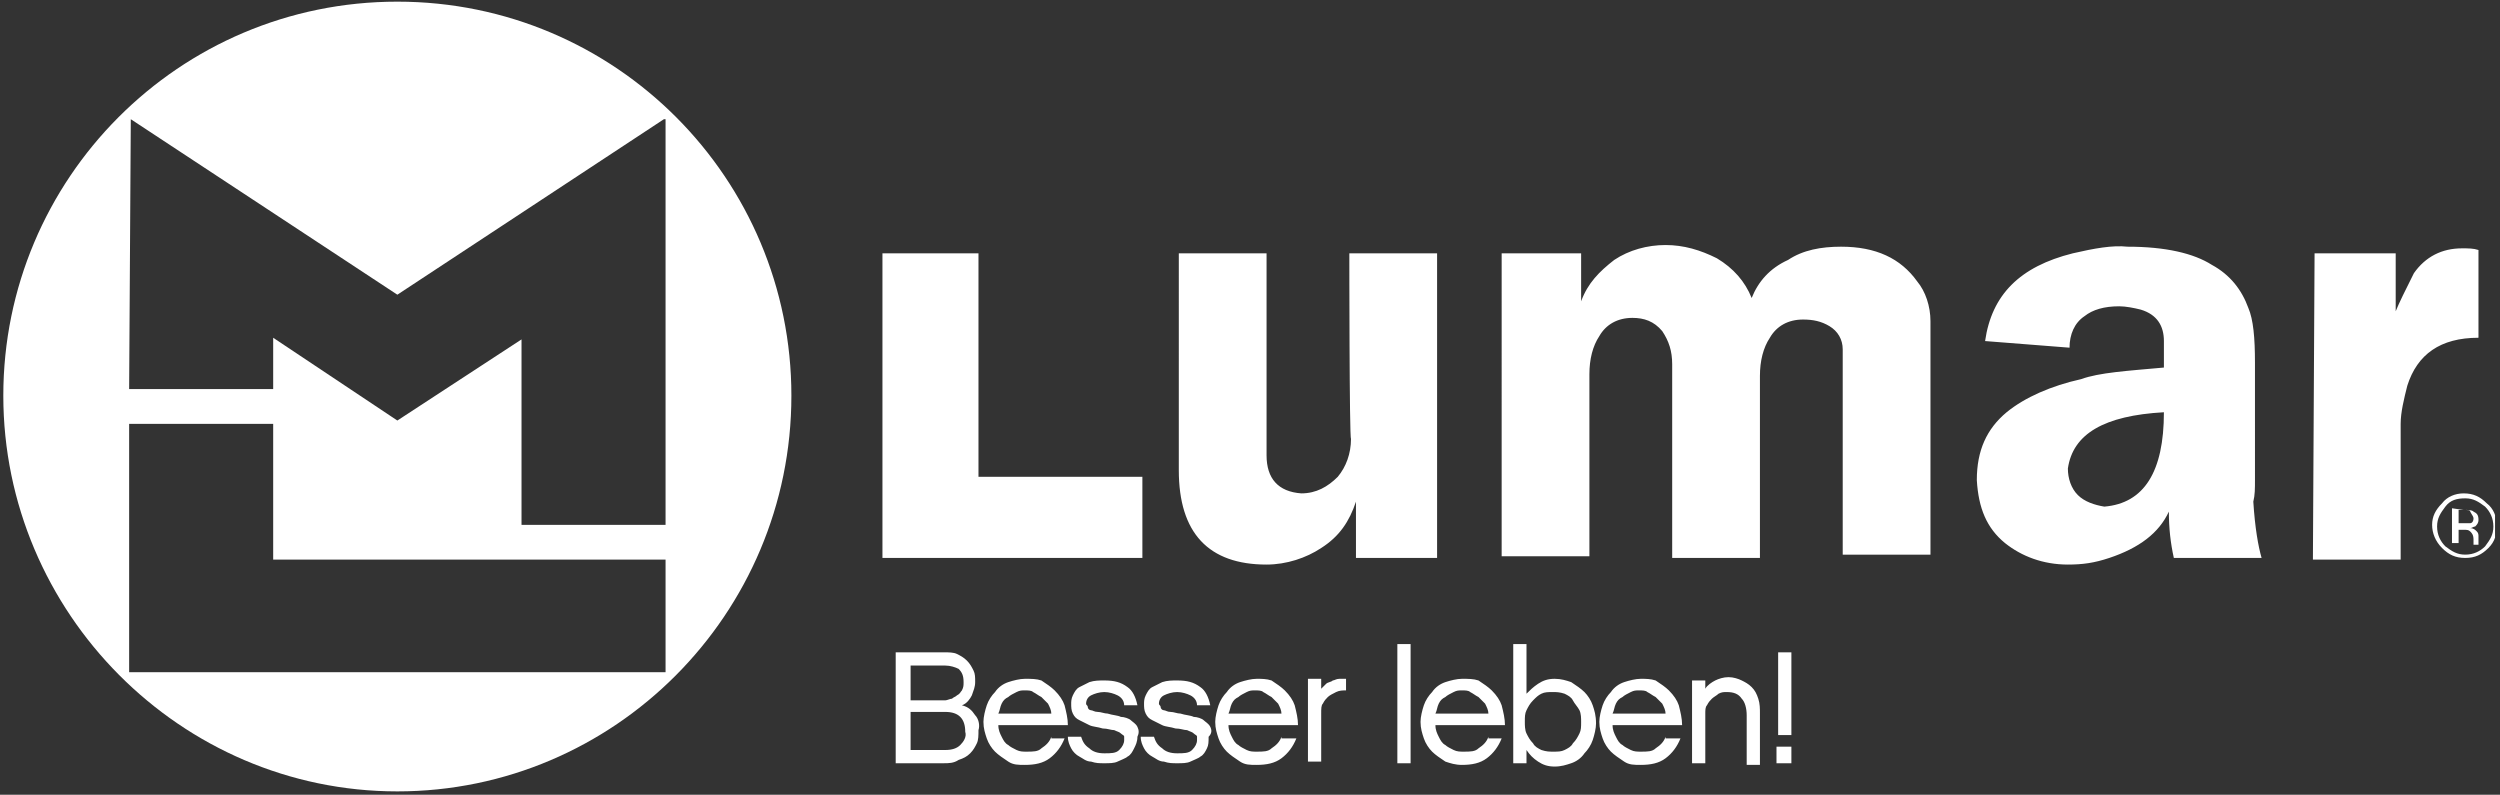 <?xml version="1.0" encoding="utf-8"?>
<!-- Generator: Adobe Illustrator 23.0.1, SVG Export Plug-In . SVG Version: 6.00 Build 0)  -->
<svg version="1.1" id="Layer_1" xmlns="http://www.w3.org/2000/svg" xmlns:xlink="http://www.w3.org/1999/xlink" x="0px" y="0px"
	 viewBox="0 0 151 48" style="enable-background:new 0 0 151 48;" xml:space="preserve">
<rect x="0" y="0" width="151" height="48" fill="#333333" stroke="none"/>
<style type="text/css">
	.st0{clip-path:url(#SVGID_2_);fill:#FFFFFF;}
	.st1{clip-path:url(#SVGID_4_);fill:#FFFFFF;}
	.st2{clip-path:url(#SVGID_8_);fill:#FFFFFF;}
	.st3{fill:#FFFFFF;}
</style>
<g>
	<g>
		<defs>
			<rect id="SVGID_1_" x="0.2" y="0.1" width="150.5" height="47.9"/>
		</defs>
		<clipPath id="SVGID_2_">
			<use xlink:href="#SVGID_1_"  style="overflow:visible;"/>
		</clipPath>
		<path class="st0" d="M40.2,40.6H7.8v-15h8.7v8.2h23.7V40.6z M40.2,31.7h-8.7V20.5L24,25.4l-7.5-5v3.1H7.8L7.9,7.2L24,17.8
			L40.1,7.2h0.1C40.2,7.2,40.2,31.7,40.2,31.7z M47.8,23.9C47.8,10.8,37.2,0.1,24,0.1S0.2,10.8,0.2,23.9S10.9,47.8,24,47.8
			S47.8,37.1,47.8,23.9"/>
	</g>
	<g>
		<defs>
			<rect id="SVGID_3_" x="0.2" y="0.1" width="150.5" height="47.9"/>
		</defs>
		<clipPath id="SVGID_4_">
			<use xlink:href="#SVGID_3_"  style="overflow:visible;"/>
		</clipPath>
		<path class="st1" d="M139.8,15.3h4.9v3.5c0.2-0.5,0.6-1.3,1.1-2.3c0.7-1,1.7-1.5,2.9-1.5c0.4,0,0.7,0,1,0.1v5.3
			c-2.3,0-3.7,1-4.3,2.9c-0.2,0.8-0.4,1.6-0.4,2.3v8.2h-5.3L139.8,15.3L139.8,15.3z M130.7,22.2v-1.6c0-0.9-0.4-1.6-1.4-1.9
			c-0.4-0.1-0.9-0.2-1.3-0.2c-0.9,0-1.6,0.2-2.1,0.6c-0.6,0.4-0.9,1.1-0.9,1.9l-5.1-0.4c0.4-2.8,2.1-4.5,5.3-5.3
			c1.3-0.3,2.4-0.5,3.3-0.4c2.3,0,4,0.4,5.1,1.1c1.1,0.6,1.8,1.5,2.2,2.6c0.3,0.7,0.4,1.8,0.4,3.3V29c0,0.5,0,0.9-0.1,1.3
			c0.1,1.6,0.3,2.7,0.5,3.4h-5.3c-0.2-0.9-0.3-1.8-0.3-2.8c-0.6,1.3-1.8,2.2-3.6,2.8c-0.9,0.3-1.6,0.4-2.5,0.4
			c-1.5,0-2.8-0.5-3.8-1.3c-1.1-0.9-1.6-2.1-1.7-3.8c0-1.8,0.6-3.1,1.8-4.1c1.1-0.9,2.7-1.6,4.5-2C126.8,22.5,128.5,22.4,130.7,22.2
			 M130.7,24.9c-3.6,0.2-5.5,1.3-5.8,3.4c0,0.6,0.2,1.2,0.6,1.6c0.4,0.4,1,0.6,1.6,0.7C129.5,30.4,130.7,28.5,130.7,24.9 M90.5,15.3
			h5v2.9c0.4-1.1,1.1-1.8,2-2.5c0.9-0.6,2-0.9,3.1-0.9s2.1,0.3,3.1,0.8c1,0.6,1.7,1.4,2.1,2.4c0.4-1,1.1-1.8,2.2-2.3
			c0.9-0.6,2-0.8,3.2-0.8c2.1,0,3.6,0.7,4.6,2.1c0.5,0.6,0.8,1.5,0.8,2.4v14.1h-5.3V21.1c0-0.6-0.3-1.1-0.8-1.4
			c-0.5-0.3-1-0.4-1.6-0.4c-0.9,0-1.6,0.4-2,1.1c-0.4,0.6-0.6,1.4-0.6,2.3v11h-5.3V22c0-0.8-0.2-1.4-0.6-2c-0.5-0.6-1.1-0.8-1.8-0.8
			c-0.9,0-1.6,0.4-2,1.1c-0.4,0.6-0.6,1.4-0.6,2.3v11h-5.3V15.3z M81.5,15.3h5.3v18.4h-4.9v-3.4c-0.4,1.2-1,2.1-2.1,2.8
			c-0.9,0.6-2.1,1-3.3,1c-3.5,0-5.3-1.9-5.3-5.7V15.3h5.3v12.2c0,1.4,0.7,2.2,2.1,2.3c0.9,0,1.6-0.4,2.2-1c0.5-0.6,0.8-1.4,0.8-2.3
			C81.5,26.5,81.5,15.3,81.5,15.3z M53.3,15.3h5.8v13.5H69v4.9H53.3V15.3z"/>
	</g>
	<g>
		<defs>
			<rect id="SVGID_5_" x="0.2" y="0.1" width="150.5" height="47.9"/>
		</defs>
		<clipPath id="SVGID_6_">
			<use xlink:href="#SVGID_5_"  style="overflow:visible;"/>
		</clipPath>
	</g>
	<g>
		<defs>
			<rect id="SVGID_7_" x="0.2" y="0.1" width="150.5" height="47.9"/>
		</defs>
		<clipPath id="SVGID_8_">
			<use xlink:href="#SVGID_7_"  style="overflow:visible;"/>
		</clipPath>
		<path class="st2" d="M148.1,30.7v2.1h0.4v-0.8h0.3c0.2,0,0.3,0,0.4,0.1c0.1,0.1,0.2,0.2,0.2,0.5v0.2l0,0.1c0,0,0,0,0,0s0,0,0,0
			h0.3l0,0c0,0,0-0.1,0-0.1c0-0.1,0-0.1,0-0.2v-0.2c0-0.1,0-0.2-0.1-0.3c-0.1-0.1-0.2-0.2-0.4-0.2c0.1,0,0.2-0.1,0.3-0.1
			c0.1-0.1,0.2-0.2,0.2-0.4c0-0.3-0.1-0.4-0.3-0.5c-0.1-0.1-0.3-0.1-0.6-0.1L148.1,30.7L148.1,30.7z M149.4,31.3
			c0,0.2-0.1,0.3-0.2,0.3c-0.1,0-0.2,0-0.4,0h-0.3v-0.8h0.3c0.2,0,0.4,0,0.4,0.1C149.3,31.1,149.4,31.2,149.4,31.3 M150.8,31.7
			c0-0.5-0.2-1-0.6-1.3c-0.4-0.4-0.8-0.6-1.4-0.6c-0.5,0-1,0.2-1.3,0.6c-0.4,0.4-0.6,0.8-0.6,1.3c0,0.5,0.2,1,0.6,1.4
			c0.4,0.4,0.8,0.6,1.4,0.6s1-0.2,1.4-0.6S150.8,32.3,150.8,31.7 M148.9,30.1c0.5,0,0.8,0.2,1.2,0.5c0.3,0.3,0.5,0.7,0.5,1.2
			c0,0.5-0.2,0.8-0.5,1.2c-0.3,0.3-0.7,0.5-1.2,0.5s-0.8-0.2-1.2-0.5c-0.3-0.3-0.5-0.7-0.5-1.2c0-0.5,0.2-0.8,0.5-1.2
			C148,30.2,148.4,30.1,148.9,30.1"/>
	</g>
</g>
<g>
	<defs>
		<rect id="SVGID_9_" x="0.2" y="0.1" width="150.5" height="52.1"/>
	</defs>
	<clipPath id="SVGID_10_">
		<use xlink:href="#SVGID_9_"  style="overflow:visible;"/>
	</clipPath>
</g>
<path class="st3" d="M108.2,45.1h-0.9v1h0.9V45.1z M108.2,39.4h-0.8v5h0.8V39.4z M106.3,43.1c0-0.3,0-0.6-0.1-0.9
	c-0.1-0.3-0.2-0.5-0.4-0.7c-0.2-0.2-0.4-0.3-0.6-0.4c-0.2-0.1-0.5-0.2-0.8-0.2c-0.3,0-0.6,0.1-0.8,0.2c-0.2,0.1-0.5,0.3-0.6,0.5
	v-0.5h-0.8v5h0.8v-3c0-0.2,0-0.4,0.1-0.5c0.1-0.2,0.2-0.3,0.3-0.4c0.1-0.1,0.3-0.2,0.4-0.3c0.2-0.1,0.3-0.1,0.5-0.1
	c0.4,0,0.7,0.1,0.9,0.4c0.2,0.2,0.3,0.6,0.3,1v3h0.8V43.1z M97.4,43.1c0.1-0.2,0.1-0.4,0.2-0.6c0.1-0.2,0.2-0.3,0.4-0.4
	c0.1-0.1,0.3-0.2,0.5-0.3c0.2-0.1,0.3-0.1,0.5-0.1c0.2,0,0.4,0,0.5,0.1c0.2,0.1,0.3,0.2,0.5,0.3c0.1,0.1,0.3,0.3,0.4,0.4
	c0.1,0.2,0.2,0.4,0.2,0.6H97.4z M100.6,44.5c-0.1,0.3-0.3,0.5-0.6,0.7c-0.2,0.2-0.5,0.2-0.9,0.2c-0.2,0-0.4,0-0.6-0.1
	c-0.2-0.1-0.4-0.2-0.5-0.3c-0.2-0.1-0.3-0.3-0.4-0.5c-0.1-0.2-0.2-0.4-0.2-0.7h4.2c0-0.4-0.1-0.8-0.2-1.2c-0.1-0.3-0.3-0.6-0.6-0.9
	c-0.2-0.2-0.5-0.4-0.8-0.6C99.7,41,99.4,41,99.1,41c-0.3,0-0.7,0.1-1,0.2c-0.3,0.1-0.6,0.3-0.8,0.6c-0.2,0.2-0.4,0.5-0.5,0.8
	c-0.1,0.3-0.2,0.7-0.2,1c0,0.4,0.1,0.7,0.2,1c0.1,0.3,0.3,0.6,0.5,0.8c0.2,0.2,0.5,0.4,0.8,0.6s0.6,0.2,1,0.2c0.6,0,1.1-0.1,1.5-0.4
	c0.4-0.3,0.7-0.7,0.9-1.2H100.6z M95.4,44.3c-0.1,0.2-0.2,0.4-0.4,0.6c-0.1,0.2-0.3,0.3-0.5,0.4c-0.2,0.1-0.4,0.1-0.7,0.1
	c-0.2,0-0.4,0-0.7-0.1c-0.2-0.1-0.4-0.2-0.5-0.4c-0.2-0.2-0.3-0.4-0.4-0.6c-0.1-0.2-0.1-0.5-0.1-0.7c0-0.3,0-0.5,0.1-0.7
	c0.1-0.2,0.2-0.4,0.4-0.6c0.2-0.2,0.3-0.3,0.5-0.4c0.2-0.1,0.4-0.1,0.7-0.1c0.2,0,0.4,0,0.7,0.1c0.2,0.1,0.4,0.2,0.5,0.4
	c0.1,0.2,0.3,0.4,0.4,0.6c0.1,0.2,0.1,0.5,0.1,0.7C95.5,43.9,95.5,44.1,95.4,44.3 M96.2,42.6c-0.1-0.3-0.3-0.6-0.5-0.8
	c-0.2-0.2-0.5-0.4-0.8-0.6c-0.3-0.1-0.6-0.2-1-0.2c-0.4,0-0.7,0.1-1,0.3c-0.3,0.2-0.5,0.4-0.7,0.6v-3h-0.8v7.2h0.8v-0.8
	c0.2,0.3,0.4,0.5,0.7,0.7c0.3,0.2,0.6,0.3,1,0.3c0.4,0,0.7-0.1,1-0.2c0.3-0.1,0.6-0.3,0.8-0.6c0.2-0.2,0.4-0.5,0.5-0.8
	c0.1-0.3,0.2-0.7,0.2-1C96.4,43.2,96.3,42.9,96.2,42.6 M86.7,43.1c0.1-0.2,0.1-0.4,0.2-0.6c0.1-0.2,0.2-0.3,0.4-0.4
	c0.1-0.1,0.3-0.2,0.5-0.3c0.2-0.1,0.3-0.1,0.5-0.1c0.2,0,0.4,0,0.5,0.1c0.2,0.1,0.3,0.2,0.5,0.3c0.1,0.1,0.3,0.3,0.4,0.4
	c0.1,0.2,0.2,0.4,0.2,0.6H86.7z M89.9,44.5c-0.1,0.3-0.3,0.5-0.6,0.7c-0.2,0.2-0.5,0.2-0.9,0.2c-0.2,0-0.4,0-0.6-0.1
	c-0.2-0.1-0.4-0.2-0.5-0.3c-0.2-0.1-0.3-0.3-0.4-0.5c-0.1-0.2-0.2-0.4-0.2-0.7h4.2c0-0.4-0.1-0.8-0.2-1.2c-0.1-0.3-0.3-0.6-0.6-0.9
	c-0.2-0.2-0.5-0.4-0.8-0.6C89,41,88.7,41,88.3,41c-0.3,0-0.7,0.1-1,0.2c-0.3,0.1-0.6,0.3-0.8,0.6c-0.2,0.2-0.4,0.5-0.5,0.8
	c-0.1,0.3-0.2,0.7-0.2,1c0,0.4,0.1,0.7,0.2,1c0.1,0.3,0.3,0.6,0.5,0.8c0.2,0.2,0.5,0.4,0.8,0.6c0.3,0.1,0.6,0.2,1,0.2
	c0.6,0,1.1-0.1,1.5-0.4c0.4-0.3,0.7-0.7,0.9-1.2H89.9z M85.2,38.9h-0.8v7.2h0.8V38.9z M81.3,41c-0.1,0-0.3,0-0.4,0
	c-0.2,0-0.3,0.1-0.4,0.1c-0.1,0.1-0.3,0.1-0.4,0.2c-0.1,0.1-0.2,0.2-0.3,0.3v-0.6h-0.8v5h0.8v-2.9c0-0.3,0-0.5,0.1-0.6
	c0.1-0.2,0.2-0.3,0.3-0.4c0.1-0.1,0.3-0.2,0.5-0.3c0.2-0.1,0.4-0.1,0.6-0.1V41z M74.2,43.1c0.1-0.2,0.1-0.4,0.2-0.6
	c0.1-0.2,0.2-0.3,0.4-0.4c0.1-0.1,0.3-0.2,0.5-0.3c0.2-0.1,0.3-0.1,0.5-0.1c0.2,0,0.4,0,0.5,0.1c0.2,0.1,0.3,0.2,0.5,0.3
	c0.1,0.1,0.3,0.3,0.4,0.4c0.1,0.2,0.2,0.4,0.2,0.6H74.2z M77.4,44.5c-0.1,0.3-0.3,0.5-0.6,0.7c-0.2,0.2-0.5,0.2-0.9,0.2
	c-0.2,0-0.4,0-0.6-0.1c-0.2-0.1-0.4-0.2-0.5-0.3c-0.2-0.1-0.3-0.3-0.4-0.5c-0.1-0.2-0.2-0.4-0.2-0.7h4.2c0-0.4-0.1-0.8-0.2-1.2
	c-0.1-0.3-0.3-0.6-0.6-0.9c-0.2-0.2-0.5-0.4-0.8-0.6C76.5,41,76.2,41,75.9,41c-0.3,0-0.7,0.1-1,0.2c-0.3,0.1-0.6,0.3-0.8,0.6
	c-0.2,0.2-0.4,0.5-0.5,0.8c-0.1,0.3-0.2,0.7-0.2,1c0,0.4,0.1,0.7,0.2,1c0.1,0.3,0.3,0.6,0.5,0.8c0.2,0.2,0.5,0.4,0.8,0.6
	s0.6,0.2,1,0.2c0.6,0,1.1-0.1,1.5-0.4c0.4-0.3,0.7-0.7,0.9-1.2H77.4z M73.1,43.9c-0.1-0.2-0.3-0.3-0.4-0.4s-0.4-0.2-0.6-0.2
	c-0.2-0.1-0.5-0.1-0.8-0.2c-0.2,0-0.4-0.1-0.6-0.1c-0.2,0-0.3-0.1-0.4-0.1c-0.1,0-0.2-0.1-0.2-0.2c0-0.1-0.1-0.1-0.1-0.2
	c0-0.2,0.1-0.4,0.3-0.5s0.5-0.2,0.8-0.2c0.3,0,0.6,0.1,0.8,0.2c0.2,0.1,0.4,0.3,0.4,0.6h0.8c-0.1-0.5-0.3-0.9-0.6-1.1
	c-0.4-0.3-0.8-0.4-1.4-0.4c-0.3,0-0.6,0-0.9,0.1c-0.2,0.1-0.4,0.2-0.6,0.3c-0.2,0.1-0.3,0.3-0.4,0.5c-0.1,0.2-0.1,0.4-0.1,0.5
	c0,0.2,0,0.4,0.1,0.6c0.1,0.2,0.2,0.3,0.4,0.4c0.2,0.1,0.4,0.2,0.6,0.3c0.2,0.1,0.5,0.1,0.8,0.2c0.3,0,0.5,0.1,0.7,0.1
	c0.2,0.1,0.3,0.1,0.4,0.2c0.1,0.1,0.2,0.1,0.2,0.2c0,0.1,0,0.2,0,0.2c0,0.2-0.1,0.4-0.3,0.6c-0.2,0.2-0.5,0.2-0.9,0.2
	c-0.4,0-0.7-0.1-0.9-0.3c-0.3-0.2-0.4-0.4-0.5-0.7h-0.8c0,0.3,0.1,0.5,0.2,0.7c0.1,0.2,0.3,0.4,0.5,0.5c0.2,0.1,0.4,0.3,0.7,0.3
	c0.3,0.1,0.5,0.1,0.8,0.1c0.3,0,0.6,0,0.8-0.1s0.5-0.2,0.6-0.3c0.2-0.1,0.3-0.3,0.4-0.5c0.1-0.2,0.1-0.4,0.1-0.7
	C73.2,44.3,73.2,44.1,73.1,43.9 M68.7,43.9c-0.1-0.2-0.3-0.3-0.4-0.4s-0.4-0.2-0.6-0.2c-0.2-0.1-0.5-0.1-0.8-0.2
	c-0.2,0-0.4-0.1-0.6-0.1c-0.2,0-0.3-0.1-0.4-0.1c-0.1,0-0.2-0.1-0.2-0.2c0-0.1-0.1-0.1-0.1-0.2c0-0.2,0.1-0.4,0.3-0.5
	s0.5-0.2,0.8-0.2c0.3,0,0.6,0.1,0.8,0.2c0.2,0.1,0.4,0.3,0.4,0.6h0.8c-0.1-0.5-0.3-0.9-0.6-1.1c-0.4-0.3-0.8-0.4-1.4-0.4
	c-0.3,0-0.6,0-0.9,0.1c-0.2,0.1-0.4,0.2-0.6,0.3c-0.2,0.1-0.3,0.3-0.4,0.5c-0.1,0.2-0.1,0.4-0.1,0.5c0,0.2,0,0.4,0.1,0.6
	c0.1,0.2,0.2,0.3,0.4,0.4c0.2,0.1,0.4,0.2,0.6,0.3c0.2,0.1,0.5,0.1,0.8,0.2c0.3,0,0.5,0.1,0.7,0.1c0.2,0.1,0.3,0.1,0.4,0.2
	c0.1,0.1,0.2,0.1,0.2,0.2c0,0.1,0,0.2,0,0.2c0,0.2-0.1,0.4-0.3,0.6c-0.2,0.2-0.5,0.2-0.9,0.2c-0.4,0-0.7-0.1-0.9-0.3
	c-0.3-0.2-0.4-0.4-0.5-0.7h-0.8c0,0.3,0.1,0.5,0.2,0.7c0.1,0.2,0.3,0.4,0.5,0.5c0.2,0.1,0.4,0.3,0.7,0.3c0.3,0.1,0.5,0.1,0.8,0.1
	c0.3,0,0.6,0,0.8-0.1s0.5-0.2,0.6-0.3c0.2-0.1,0.3-0.3,0.4-0.5c0.1-0.2,0.2-0.4,0.2-0.7C68.8,44.3,68.8,44.1,68.7,43.9 M60.3,43.1
	c0.1-0.2,0.1-0.4,0.2-0.6c0.1-0.2,0.2-0.3,0.4-0.4c0.1-0.1,0.3-0.2,0.5-0.3c0.2-0.1,0.3-0.1,0.5-0.1c0.2,0,0.4,0,0.5,0.1
	c0.2,0.1,0.3,0.2,0.5,0.3c0.1,0.1,0.3,0.3,0.4,0.4c0.1,0.2,0.2,0.4,0.2,0.6H60.3z M63.5,44.5c-0.1,0.3-0.3,0.5-0.6,0.7
	c-0.2,0.2-0.5,0.2-0.9,0.2c-0.2,0-0.4,0-0.6-0.1c-0.2-0.1-0.4-0.2-0.5-0.3c-0.2-0.1-0.3-0.3-0.4-0.5s-0.2-0.4-0.2-0.7h4.2
	c0-0.4-0.1-0.8-0.2-1.2c-0.1-0.3-0.3-0.6-0.6-0.9c-0.2-0.2-0.5-0.4-0.8-0.6C62.6,41,62.3,41,61.9,41c-0.3,0-0.7,0.1-1,0.2
	c-0.3,0.1-0.6,0.3-0.8,0.6c-0.2,0.2-0.4,0.5-0.5,0.8c-0.1,0.3-0.2,0.7-0.2,1c0,0.4,0.1,0.7,0.2,1c0.1,0.3,0.3,0.6,0.5,0.8
	c0.2,0.2,0.5,0.4,0.8,0.6s0.6,0.2,1,0.2c0.6,0,1.1-0.1,1.5-0.4c0.4-0.3,0.7-0.7,0.9-1.2H63.5z M58,45c-0.2,0.2-0.5,0.3-0.9,0.3H55
	V43h2.1c0.4,0,0.7,0.1,0.9,0.3c0.2,0.2,0.3,0.5,0.3,0.9C58.4,44.5,58.2,44.8,58,45 M55,40.2h2.1c0.3,0,0.6,0.1,0.8,0.2
	c0.2,0.2,0.3,0.4,0.3,0.8c0,0.2,0,0.3-0.1,0.5c-0.1,0.1-0.1,0.2-0.3,0.3c-0.1,0.1-0.2,0.1-0.3,0.2c-0.1,0-0.3,0.1-0.4,0.1H55V40.2z
	 M58.9,43.2c-0.2-0.3-0.4-0.5-0.8-0.6c0.3-0.1,0.5-0.4,0.6-0.6c0.1-0.3,0.2-0.5,0.2-0.8c0-0.3,0-0.5-0.1-0.7
	c-0.1-0.2-0.2-0.4-0.4-0.6s-0.4-0.3-0.6-0.4c-0.2-0.1-0.5-0.1-0.8-0.1h-2.9v6.7h2.9c0.3,0,0.6,0,0.9-0.2c0.3-0.1,0.5-0.2,0.7-0.4
	c0.2-0.2,0.3-0.4,0.4-0.6c0.1-0.2,0.1-0.5,0.1-0.8C59.2,43.8,59.1,43.4,58.9,43.2"/>
</svg>
